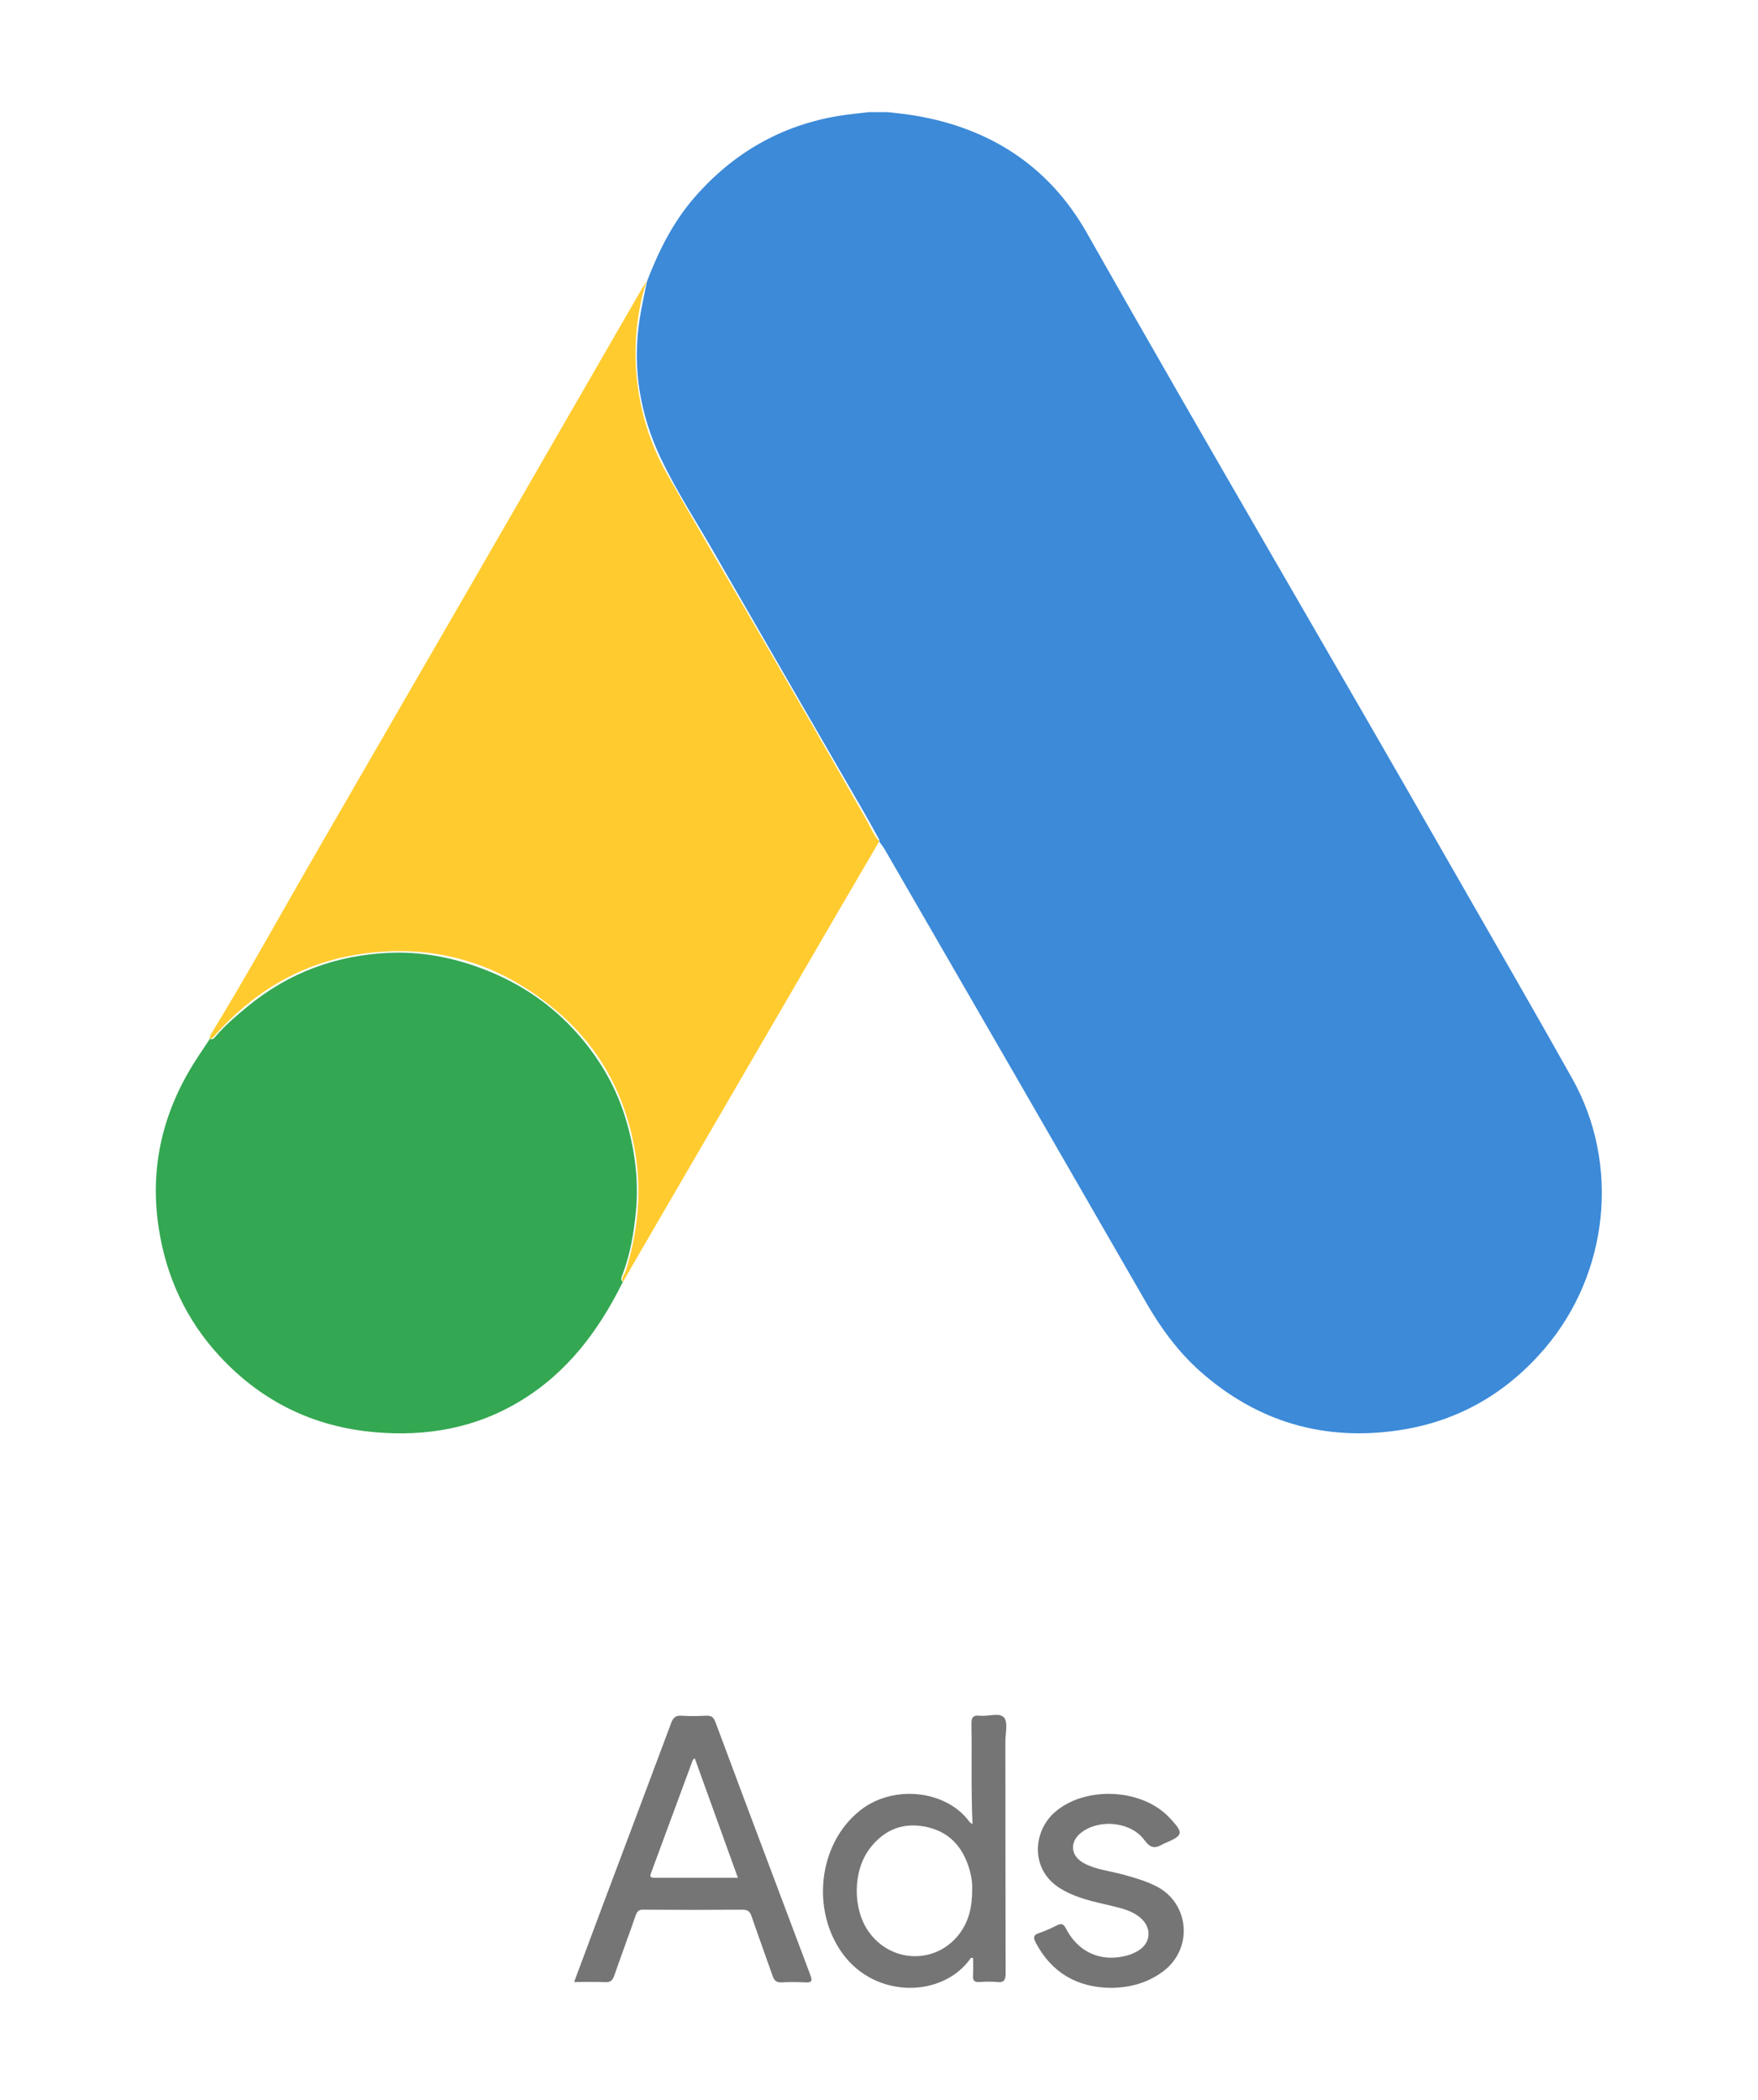 <?xml version="1.0" encoding="utf-8"?>
<!-- Generator: Adobe Illustrator 23.0.0, SVG Export Plug-In . SVG Version: 6.00 Build 0)  -->
<svg version="1.1" id="Layer_1" xmlns="http://www.w3.org/2000/svg" xmlns:xlink="http://www.w3.org/1999/xlink" x="0px" y="0px"
	 viewBox="0 0 1443.8 1724.2" style="enable-background:new 0 0 1443.8 1724.2;" xml:space="preserve">
<style type="text/css">
	.st0{fill:#3C8AD8;}
	.st1{fill:#FFCB2E;}
	.st2{fill:#34A752;}
	.st3{fill:#757575;}
</style>
<g>
	<g>
		<path class="st0" d="M986.2,1126.6c46.6,41,100.9,56.9,162,48c48.7-7.1,89-30.2,120.9-67.8c52.2-61.5,61.5-150.9,22.2-221
			c-32-57.1-64.8-113.7-97.3-170.5c-100-175-202.2-348.8-301.5-524.2c-30.8-54.3-79-85.7-140.6-96.1c-7.5-1.3-15.1-2-22.6-2.9
			c-5.3,0-10.7,0-16,0c-8,1-16.1,1.7-24.1,3c-47.8,7.8-87.3,30.7-119,67.2c-17.5,20.2-29.3,43.8-38.8,68.6v0
			c-2.1,10.4-4.5,20.8-6.1,31.3c-6.2,40,0.3,78.3,17.6,114.6c12.6,26.4,28.6,51,43.2,76.4c41,71.2,82.1,142.3,123.2,213.4
			c4.2,7.2,8.1,14.5,12.2,21.8c0.5,0.9,0.9,1.8,0.7,2.8l0,0c1.5,2.2,3.2,4.3,4.5,6.5C798.4,821.6,870,945.8,941.5,1070
			C953.7,1091.1,967.9,1110.4,986.2,1126.6z"/>
		<path class="st1" d="M621.1,515.8c-24.5-42.4-49.5-84.5-73.6-127.2c-13.6-24-21.6-50.1-24.5-77.6c-2.4-23.1-0.8-45.9,4.6-68.4
			c1-4,2.2-8,3.8-11.8c0,0,0,0,0,0c-1.3,1.9-2.7,3.7-3.9,5.7C438.8,390.2,350.1,544,261.2,697.6c-29.2,50.4-57.2,101.4-87.6,151.1
			c-0.8,1.3-1.4,2.7-1.2,4.3c1.1,0.1,1.9-0.4,2.6-1.2c31-35.2,68.8-59.2,115.3-67.4c61.6-10.8,117,4.4,165,44.2
			c37.6,31.1,59.2,71.7,66.7,119.8c5.1,32.3,1.5,64-8,95.1c-0.9,3.1-4.1,5.6-2.4,9.3c0,0,0,0,0,0c2.3-4,4.6-8.1,6.9-12.1
			c55.9-96.1,111.7-192.2,167.6-288.2c12-20.5,24-41,36-61.6c0,0,0,0,0,0c-5-5.5-7.5-12.5-11.2-18.8
			C681.3,619.9,651.2,567.8,621.1,515.8z"/>
		<path class="st2" d="M511.3,1046.5c6.3-16.5,9.2-33.6,10.9-51.1c2.5-25.4-0.6-50.2-7.7-74.5c-7.6-26.2-20.6-49.3-38.4-70
			c-23.7-27.5-53-46.4-87.1-58c-22.1-7.5-44.9-11.4-68.3-10.5c-44,1.7-83.4,16.1-117.5,44.2c-9.2,7.6-18.4,15.4-26.2,24.6
			c-1.1,1.3-2.3,3-4.6,1.8c-3.4,5.1-6.8,10.3-10.2,15.4c-28,42.6-39.6,89-31.9,139.7c6.1,40.2,22.5,75.8,50.2,105.7
			c34.4,37.1,77,57.9,127.4,62.3c42.4,3.7,82.6-3.3,119.4-25.6c38.7-23.4,64.5-57.9,84.2-97.8c0,0,0,0,0,0
			C509.3,1050.8,510.5,1048.6,511.3,1046.5z"/>
	</g>
	<g>
		<path class="st3" d="M642.2,1559.9c-18.3-48.6-36.6-97.2-54.7-145.9c-1.5-3.9-3.3-5.3-7.5-5.1c-6.7,0.3-13.5,0.5-20.2,0
			c-5.1-0.4-7.1,1.8-8.7,6.3c-18.5,49.7-37.3,99.3-55.9,148.9c-7.8,20.8-15.6,41.7-23.7,63.5c9.3,0,17.5-0.2,25.7,0.1
			c4.3,0.2,5.9-1.5,7.3-5.4c5.7-16.6,11.9-33,17.6-49.5c1.2-3.4,2.7-4.7,6.4-4.6c27.1,0.2,54.2,0.2,81.3,0c4.2,0,6.1,1.4,7.4,5.3
			c5.6,16.4,11.6,32.6,17.3,49c1.3,3.8,3.1,5.6,7.4,5.4c6.5-0.4,13-0.3,19.5,0c4.8,0.2,6.1-0.8,4.2-5.8
			C657.7,1601.2,650,1580.5,642.2,1559.9z M537.5,1542c-2.9,0-4.1-0.7-2.9-3.7c11.5-31,22.9-62.1,34.4-93.1c0.1-0.3,0.6-0.5,1.6-1.3
			c11.7,32.5,23.4,64.8,35.4,98.1C582.5,1542,560,1542,537.5,1542z"/>
		<path class="st3" d="M824.6,1410.4c-3.9-4.4-13.1-0.7-19.9-1.5c-5.4-0.6-7,1.3-6.9,6.7c0.5,27.1-0.4,54.2,0.9,82.4
			c-1.5-1.1-2.1-1.4-2.4-1.8c-18.8-26.1-62.7-31.4-90.3-9.2c-33.9,27.2-40.1,81.5-13.9,117.4c27.3,37.3,82.6,36.1,105.2,3.5
			c0.1-0.2,0.8-0.1,1.9-0.1c0,4.9,0.2,9.9-0.1,14.7c-0.2,4.1,1.4,5.3,5.3,5.1c4.8-0.3,9.6-0.5,14.3,0c5.8,0.6,7.2-1.4,7.2-7.1
			c-0.2-63.5-0.1-127.1-0.2-190.6C825.7,1423.2,828,1414.3,824.6,1410.4z M798.4,1551.6c0.1,14.2-2.7,26.3-10.7,36.7
			c-19.2,25-56.1,23.9-74.4-2.2c-13.2-18.8-12.9-49.7,0.9-68c12.2-16.2,28.6-22.3,48.2-17.5c19.4,4.7,29.9,18.7,34.6,37.5
			C798.1,1542.9,798.7,1547.9,798.4,1551.6z"/>
		<path class="st3" d="M949.7,1549c-8.8-4.5-18.1-7.1-27.5-9.7c-10.6-2.9-21.8-3.9-31.7-9.1c-11.8-6.2-12.4-18.3-1.6-26
			c15.1-10.7,40.3-8,51.1,7c5.1,7,9,6.7,15,3.2c0.6-0.3,1.2-0.6,1.8-0.8c15.2-6.5,15.5-8.3,3.8-20.8c-0.3-0.3-0.6-0.6-0.9-0.9
			c-22.8-23.5-69-25.3-93.6-3.6c-13.1,11.6-17.5,30.9-10.2,46.3c5.4,11.3,15.3,17.4,26.4,21.9c12.1,4.9,25,6.9,37.5,10.3
			c6.3,1.7,12.4,4.1,17.3,8.5c9.1,8.2,8,20.5-2.5,26.7c-2.8,1.6-5.8,3-8.9,3.8c-21.1,5.8-40-2.3-50.2-22c-1.9-3.7-3.5-4.7-7.3-2.8
			c-4.8,2.4-9.8,4.7-14.9,6.4c-4.7,1.5-4.8,3.8-2.8,7.6c13,24.8,33.7,36.9,61.4,37.4c16.9-0.1,30.5-4.4,42.2-12.7
			C980.6,1601,977,1562.8,949.7,1549z"/>
	</g>
</g>
</svg>
